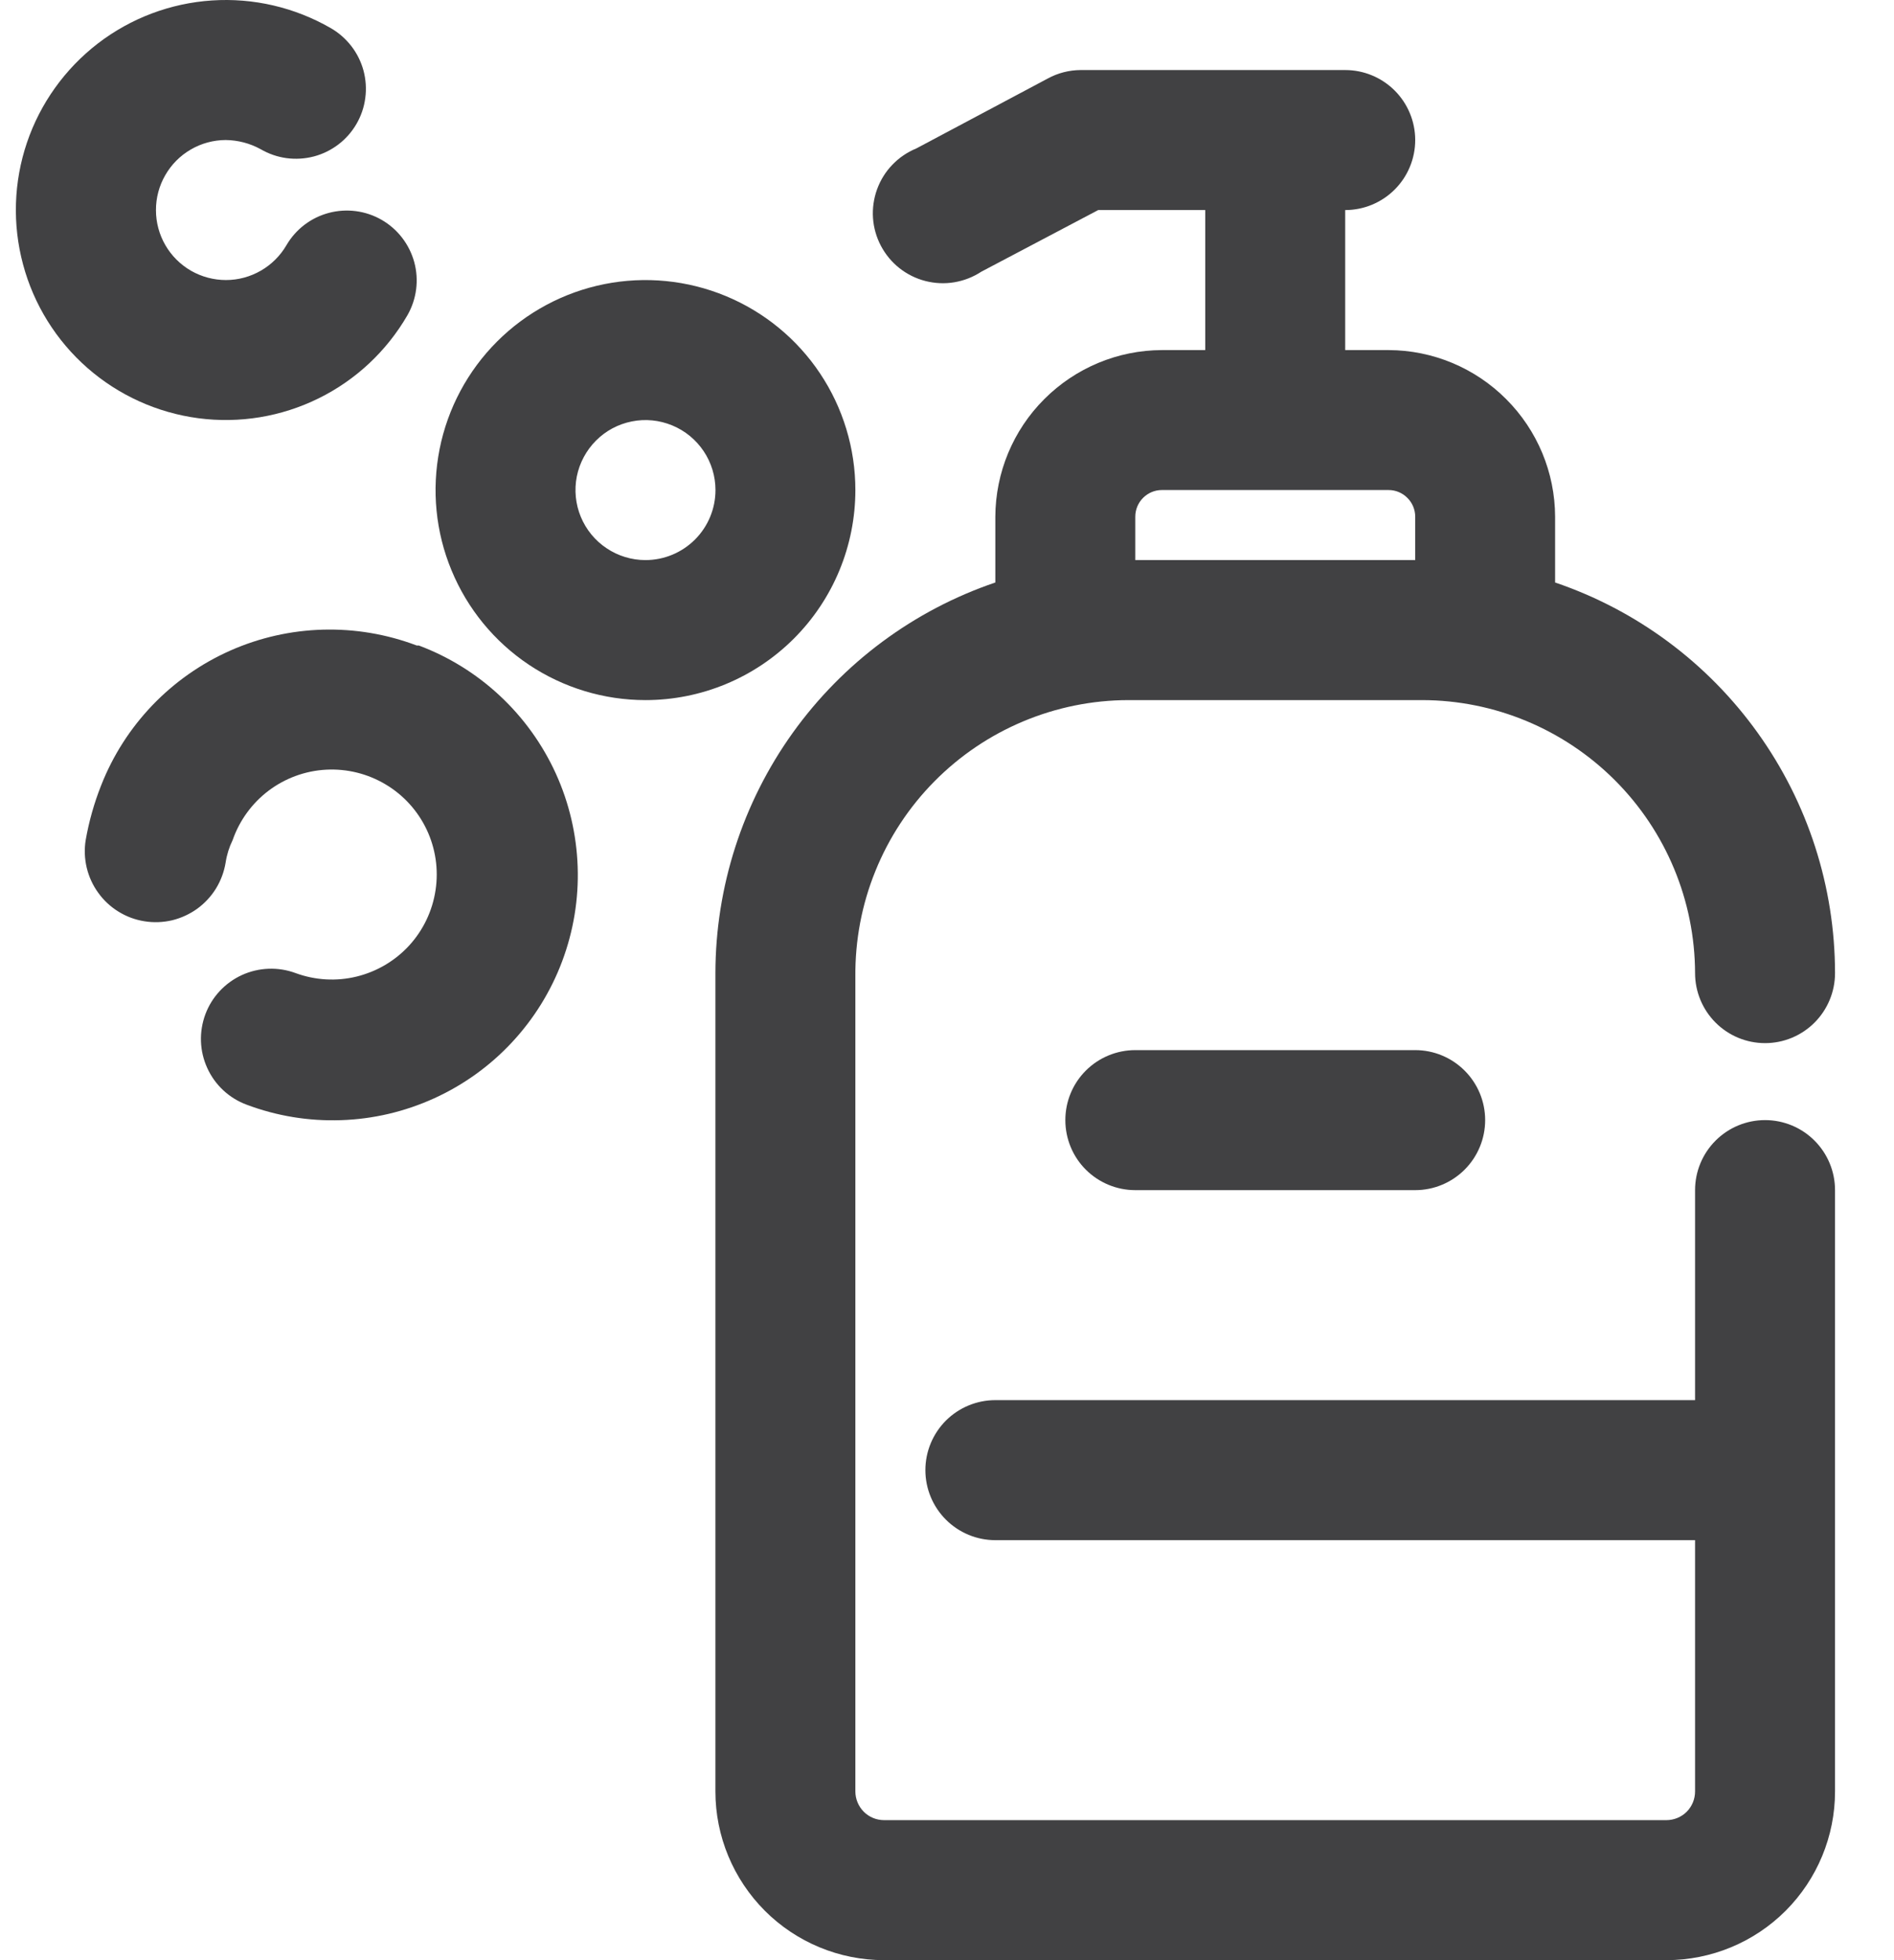 <svg width="29" height="30" viewBox="0 0 29 30" fill="none" xmlns="http://www.w3.org/2000/svg">
<path d="M27.026 17.143C26.741 17.143 26.469 17.256 26.268 17.457C26.067 17.658 25.954 17.93 25.954 18.215V21.429H15.24C14.956 21.429 14.684 21.542 14.483 21.742C14.282 21.944 14.169 22.216 14.169 22.5C14.169 22.784 14.282 23.057 14.483 23.258C14.684 23.459 14.956 23.572 15.24 23.572H25.954V27.418C25.954 27.534 25.908 27.646 25.826 27.729C25.743 27.811 25.631 27.857 25.515 27.857H13.537C13.42 27.857 13.308 27.811 13.226 27.729C13.144 27.646 13.097 27.534 13.097 27.418V15C13.097 15 13.097 15 13.097 14.947C13.092 14.394 13.195 13.845 13.403 13.333C13.61 12.82 13.917 12.354 14.305 11.961C14.694 11.567 15.156 11.255 15.666 11.041C16.176 10.827 16.723 10.716 17.276 10.715H21.776C22.883 10.717 23.944 11.159 24.727 11.942C25.51 12.725 25.951 13.786 25.954 14.893C25.954 15.177 26.067 15.45 26.268 15.651C26.469 15.852 26.741 15.965 27.026 15.965C27.31 15.965 27.582 15.852 27.783 15.651C27.984 15.45 28.097 15.177 28.097 14.893C28.096 13.574 27.682 12.288 26.913 11.216C26.145 10.144 25.06 9.339 23.811 8.915V7.908C23.809 7.232 23.539 6.585 23.061 6.108C22.584 5.63 21.937 5.36 21.262 5.358H20.597V3.215C20.881 3.215 21.154 3.102 21.355 2.901C21.556 2.7 21.669 2.428 21.669 2.143C21.669 1.859 21.556 1.587 21.355 1.386C21.154 1.185 20.881 1.072 20.597 1.072H16.547C16.371 1.073 16.198 1.117 16.044 1.201L14.03 2.272C13.891 2.329 13.766 2.414 13.663 2.522C13.559 2.629 13.48 2.758 13.429 2.898C13.378 3.039 13.357 3.188 13.367 3.337C13.377 3.486 13.419 3.632 13.489 3.764C13.559 3.896 13.655 4.012 13.773 4.105C13.89 4.197 14.025 4.264 14.17 4.301C14.315 4.338 14.466 4.345 14.613 4.32C14.761 4.295 14.901 4.24 15.026 4.158L16.815 3.215H18.454V5.358H17.79C17.115 5.36 16.468 5.63 15.99 6.108C15.512 6.585 15.243 7.232 15.24 7.908V8.915C13.991 9.339 12.907 10.144 12.138 11.216C11.37 12.288 10.956 13.574 10.954 14.893C10.954 14.893 10.954 14.893 10.954 14.947V27.418C10.954 28.103 11.227 28.759 11.711 29.244C12.195 29.728 12.852 30 13.537 30H25.515C26.2 30 26.857 29.728 27.341 29.244C27.825 28.759 28.097 28.103 28.097 27.418V18.215C28.097 17.93 27.984 17.658 27.783 17.457C27.582 17.256 27.31 17.143 27.026 17.143ZM17.383 7.908C17.383 7.8 17.426 7.696 17.502 7.62C17.579 7.543 17.682 7.5 17.79 7.5H21.262C21.369 7.5 21.473 7.543 21.549 7.62C21.626 7.696 21.669 7.8 21.669 7.908V8.572H17.383V7.908Z" fill="#414143"/>
<path d="M6.24 4.822C6.38 4.576 6.417 4.285 6.343 4.012C6.268 3.739 6.089 3.506 5.844 3.365C5.599 3.224 5.309 3.186 5.036 3.258C4.763 3.33 4.53 3.507 4.387 3.751C4.293 3.913 4.158 4.048 3.995 4.142C3.832 4.236 3.648 4.286 3.46 4.286C3.272 4.286 3.088 4.237 2.925 4.144C2.762 4.05 2.626 3.915 2.532 3.752C2.438 3.59 2.388 3.405 2.388 3.218C2.387 3.03 2.436 2.845 2.53 2.682C2.623 2.519 2.758 2.383 2.92 2.289C3.082 2.194 3.267 2.144 3.455 2.143C3.642 2.145 3.826 2.193 3.99 2.283C4.112 2.354 4.247 2.401 4.386 2.42C4.526 2.439 4.668 2.43 4.804 2.395C4.941 2.359 5.069 2.296 5.181 2.211C5.293 2.126 5.387 2.019 5.458 1.897C5.529 1.775 5.575 1.64 5.593 1.5C5.612 1.359 5.602 1.217 5.566 1.081C5.529 0.944 5.465 0.816 5.379 0.705C5.292 0.593 5.185 0.499 5.062 0.429C4.511 0.112 3.879 -0.035 3.245 0.007C2.61 0.049 2.003 0.278 1.499 0.665C0.995 1.053 0.617 1.581 0.413 2.182C0.209 2.784 0.188 3.433 0.353 4.047C0.517 4.661 0.86 5.212 1.338 5.631C1.816 6.05 2.408 6.318 3.038 6.401C3.668 6.484 4.308 6.378 4.878 6.097C5.449 5.816 5.922 5.372 6.24 4.822Z" fill="#414143"/>
<path d="M13.097 7.5C13.097 6.865 12.909 6.243 12.556 5.715C12.203 5.186 11.7 4.774 11.113 4.531C10.526 4.288 9.88 4.224 9.256 4.348C8.633 4.472 8.06 4.778 7.61 5.228C7.161 5.677 6.855 6.25 6.731 6.873C6.607 7.497 6.67 8.143 6.914 8.73C7.157 9.318 7.569 9.82 8.097 10.173C8.626 10.526 9.247 10.715 9.883 10.715C10.736 10.715 11.553 10.376 12.156 9.773C12.759 9.17 13.097 8.353 13.097 7.5ZM9.883 8.572C9.671 8.572 9.464 8.509 9.288 8.391C9.112 8.274 8.974 8.106 8.893 7.91C8.812 7.715 8.791 7.499 8.832 7.291C8.874 7.084 8.976 6.893 9.126 6.743C9.275 6.593 9.466 6.491 9.674 6.45C9.882 6.408 10.097 6.43 10.293 6.511C10.489 6.592 10.656 6.729 10.774 6.905C10.892 7.081 10.955 7.289 10.955 7.5C10.955 7.785 10.842 8.057 10.641 8.258C10.44 8.459 10.167 8.572 9.883 8.572Z" fill="#414143"/>
<path d="M6.38 9.879C5.454 9.529 4.428 9.557 3.524 9.958C2.619 10.36 1.909 11.101 1.548 12.022C1.441 12.292 1.362 12.572 1.312 12.858C1.289 12.998 1.295 13.142 1.328 13.281C1.361 13.419 1.421 13.55 1.505 13.665C1.588 13.781 1.694 13.879 1.815 13.953C1.936 14.028 2.071 14.078 2.212 14.1C2.353 14.123 2.496 14.117 2.635 14.085C2.774 14.051 2.904 13.991 3.02 13.908C3.135 13.824 3.233 13.719 3.308 13.597C3.382 13.476 3.432 13.341 3.455 13.2C3.473 13.081 3.509 12.966 3.562 12.858C3.667 12.556 3.859 12.293 4.113 12.101C4.368 11.909 4.675 11.797 4.993 11.78C5.312 11.763 5.628 11.841 5.902 12.004C6.177 12.167 6.396 12.408 6.533 12.697C6.669 12.985 6.717 13.307 6.669 13.623C6.622 13.939 6.482 14.233 6.267 14.469C6.052 14.704 5.771 14.87 5.461 14.946C5.151 15.022 4.826 15.003 4.526 14.893C4.259 14.794 3.963 14.805 3.704 14.923C3.445 15.042 3.243 15.258 3.144 15.525C3.045 15.793 3.055 16.088 3.174 16.347C3.292 16.607 3.509 16.808 3.776 16.907C4.238 17.081 4.729 17.161 5.221 17.144C5.714 17.128 6.198 17.014 6.647 16.81C7.096 16.606 7.5 16.316 7.836 15.956C8.173 15.595 8.435 15.173 8.608 14.711C8.781 14.25 8.862 13.759 8.845 13.266C8.828 12.773 8.715 12.289 8.511 11.84C8.307 11.392 8.016 10.987 7.656 10.651C7.296 10.314 6.873 10.052 6.412 9.879H6.38Z" fill="#414143"/>
<path d="M17.383 16.072C17.099 16.072 16.826 16.185 16.625 16.386C16.424 16.587 16.312 16.859 16.312 17.143C16.312 17.427 16.424 17.7 16.625 17.901C16.826 18.102 17.099 18.215 17.383 18.215H21.669C21.953 18.215 22.225 18.102 22.426 17.901C22.627 17.7 22.74 17.427 22.74 17.143C22.74 16.859 22.627 16.587 22.426 16.386C22.225 16.185 21.953 16.072 21.669 16.072H17.383Z" fill="#414143"/>
</svg>
